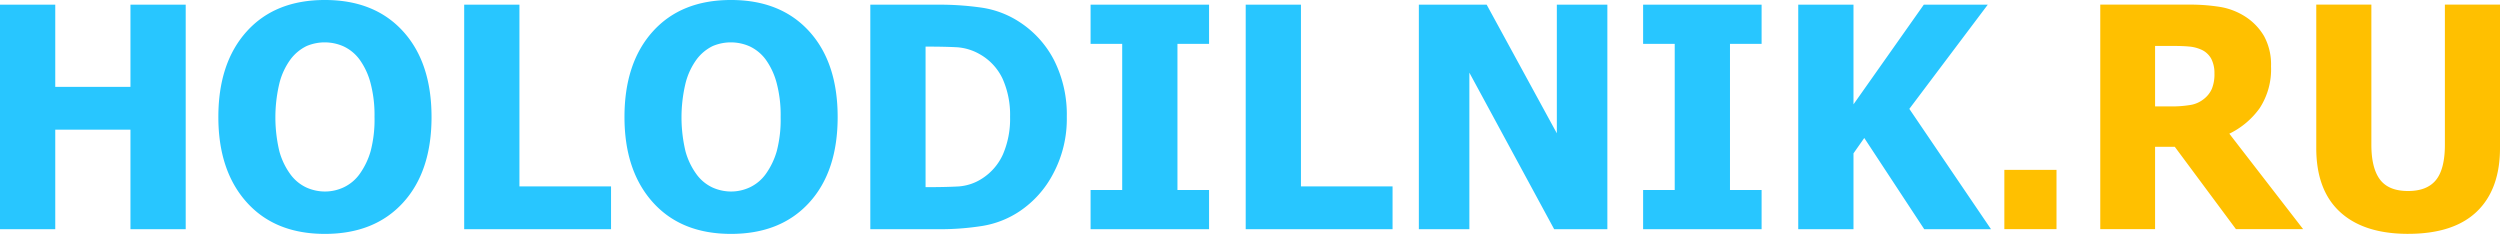 <?xml version="1.0" encoding="UTF-8"?> <svg xmlns="http://www.w3.org/2000/svg" id="5b0a0867-21e3-4b3d-9373-aacc1e41433b" data-name="Layer 1" viewBox="0 0 481 45"> <title>new_logo_light</title> <path d="M45.23,275.601H34.599V256.451H20.131v19.149H9.5V232.399H20.131v15.812H34.599V232.399H45.23v43.202Zm47.298-21.587q0,10.475-5.485,16.48Q81.555,276.5,72.005,276.5q-9.579,0-15.036-6.078-5.458-6.079-5.458-16.408,0-10.414,5.458-16.465,5.456-6.049,15.036-6.049,9.551,0,15.037,6.02Q92.526,243.541,92.527,254.014Zm-10.972-.028a23.977,23.977,0,0,0-.782-6.572,13.666,13.666,0,0,0-2.089-4.453,8.095,8.095,0,0,0-3.084-2.539,8.937,8.937,0,0,0-7.12-.058,8.553,8.553,0,0,0-3.069,2.538,13.281,13.281,0,0,0-2.118,4.468,28.222,28.222,0,0,0-.043,13.245,13.532,13.532,0,0,0,2.103,4.396,7.976,7.976,0,0,0,3.099,2.567,8.726,8.726,0,0,0,3.581.769,8.48,8.48,0,0,0,3.639-.826,7.961,7.961,0,0,0,3.041-2.568,14.324,14.324,0,0,0,2.103-4.396A23.92,23.92,0,0,0,81.556,253.985Zm45.508,21.615H98.81V232.399h10.63v34.962h17.624v8.24Zm43.602-21.587q0,10.475-5.485,16.48Q159.694,276.5,150.144,276.5q-9.58,0-15.036-6.078-5.458-6.079-5.458-16.408,0-10.414,5.458-16.465,5.457-6.049,15.036-6.049,9.549,0,15.036,6.02Q170.666,243.541,170.665,254.014Zm-10.971-.028a24.016,24.016,0,0,0-.782-6.572,13.687,13.687,0,0,0-2.089-4.453,8.109,8.109,0,0,0-3.084-2.539,8.937,8.937,0,0,0-7.12-.058,8.564,8.564,0,0,0-3.07,2.538,13.302,13.302,0,0,0-2.117,4.468,28.189,28.189,0,0,0-.043,13.245,13.532,13.532,0,0,0,2.103,4.396,7.973,7.973,0,0,0,3.098,2.567,8.73,8.73,0,0,0,3.582.769,8.486,8.486,0,0,0,3.639-.826,7.969,7.969,0,0,0,3.041-2.568,14.347,14.347,0,0,0,2.103-4.396A23.921,23.921,0,0,0,159.694,253.985Zm55.058,0.058a22.315,22.315,0,0,1-2.587,10.809,19.601,19.601,0,0,1-6.537,7.325,18.111,18.111,0,0,1-7.178,2.8,52.006,52.006,0,0,1-8.257.624H176.947V232.399h13.133a56.796,56.796,0,0,1,8.356.581,18.065,18.065,0,0,1,7.305,2.814,19.23,19.23,0,0,1,6.595,7.355A23.235,23.235,0,0,1,214.752,254.043Zm-10.915-.086a16.937,16.937,0,0,0-1.435-7.297,10.591,10.591,0,0,0-4.42-4.744,10.13,10.13,0,0,0-4.533-1.334q-2.374-.115-5.671-0.116h-0.199v27.041h0.199q3.582,0,6.04-.131a9.477,9.477,0,0,0,4.676-1.552,10.717,10.717,0,0,0,3.979-4.643A17.195,17.195,0,0,0,203.837,253.957ZM242.124,275.601H219.328v-7.544h6.083V239.943h-6.083v-7.544H242.124v7.544h-6.082v28.114h6.082v7.544Zm35.304,0h-28.254V232.399h10.63v34.962h17.624v8.24Zm41.328,0h-10.232L292.208,245.484v30.116h-9.721V232.399h13.047l13.501,24.749V232.399h9.721v43.202Zm29.676,0h-22.797v-7.544h6.082V239.943h-6.082v-7.544h22.797v7.544h-6.084v28.114h6.084v7.544Zm44.142,0h-12.847l-11.541-17.554-2.075,2.96v14.594h-10.63V232.399h10.63v19.178l13.53-19.178h12.307l-15.093,20.048Z" transform="translate(-9.5 -231.5)" style="fill:#28c6ff"></path> <path d="M405.171,275.591h-10.035V264.188h10.035v11.403Zm47.455,0H439.699L427.935,259.75h-3.798v15.841h-10.546V232.389h16.98a36.49,36.49,0,0,1,6.123.45,12.881,12.881,0,0,1,4.819,1.871,11.188,11.188,0,0,1,3.601,3.757,11.339,11.339,0,0,1,1.331,5.788,13.653,13.653,0,0,1-2.182,8.051,15.455,15.455,0,0,1-5.841,4.918Zm-17.066-29.971a6.023,6.023,0,0,0-.609-2.8,4.051,4.051,0,0,0-2.027-1.813,7.148,7.148,0,0,0-2.211-.551q-1.219-.117-3.033-0.117h-3.543v11.635h3.033a21.617,21.617,0,0,0,3.756-.276,5.517,5.517,0,0,0,2.622-1.174,5.063,5.063,0,0,0,1.517-1.944A7.463,7.463,0,0,0,435.56,245.62Zm37.25,30.871q-8.503,0-13.083-4.207-4.578-4.207-4.577-12.302V232.389H465.752v26.955q0,4.497,1.659,6.701,1.658,2.206,5.399,2.205,3.658,0,5.372-2.117,1.715-2.118,1.715-6.789V232.389H490.5v27.563q0,7.979-4.465,12.259Q481.57,276.491,472.81,276.49Z" transform="translate(-9.5 -231.5)" style="fill:#ffc000"></path> </svg> 